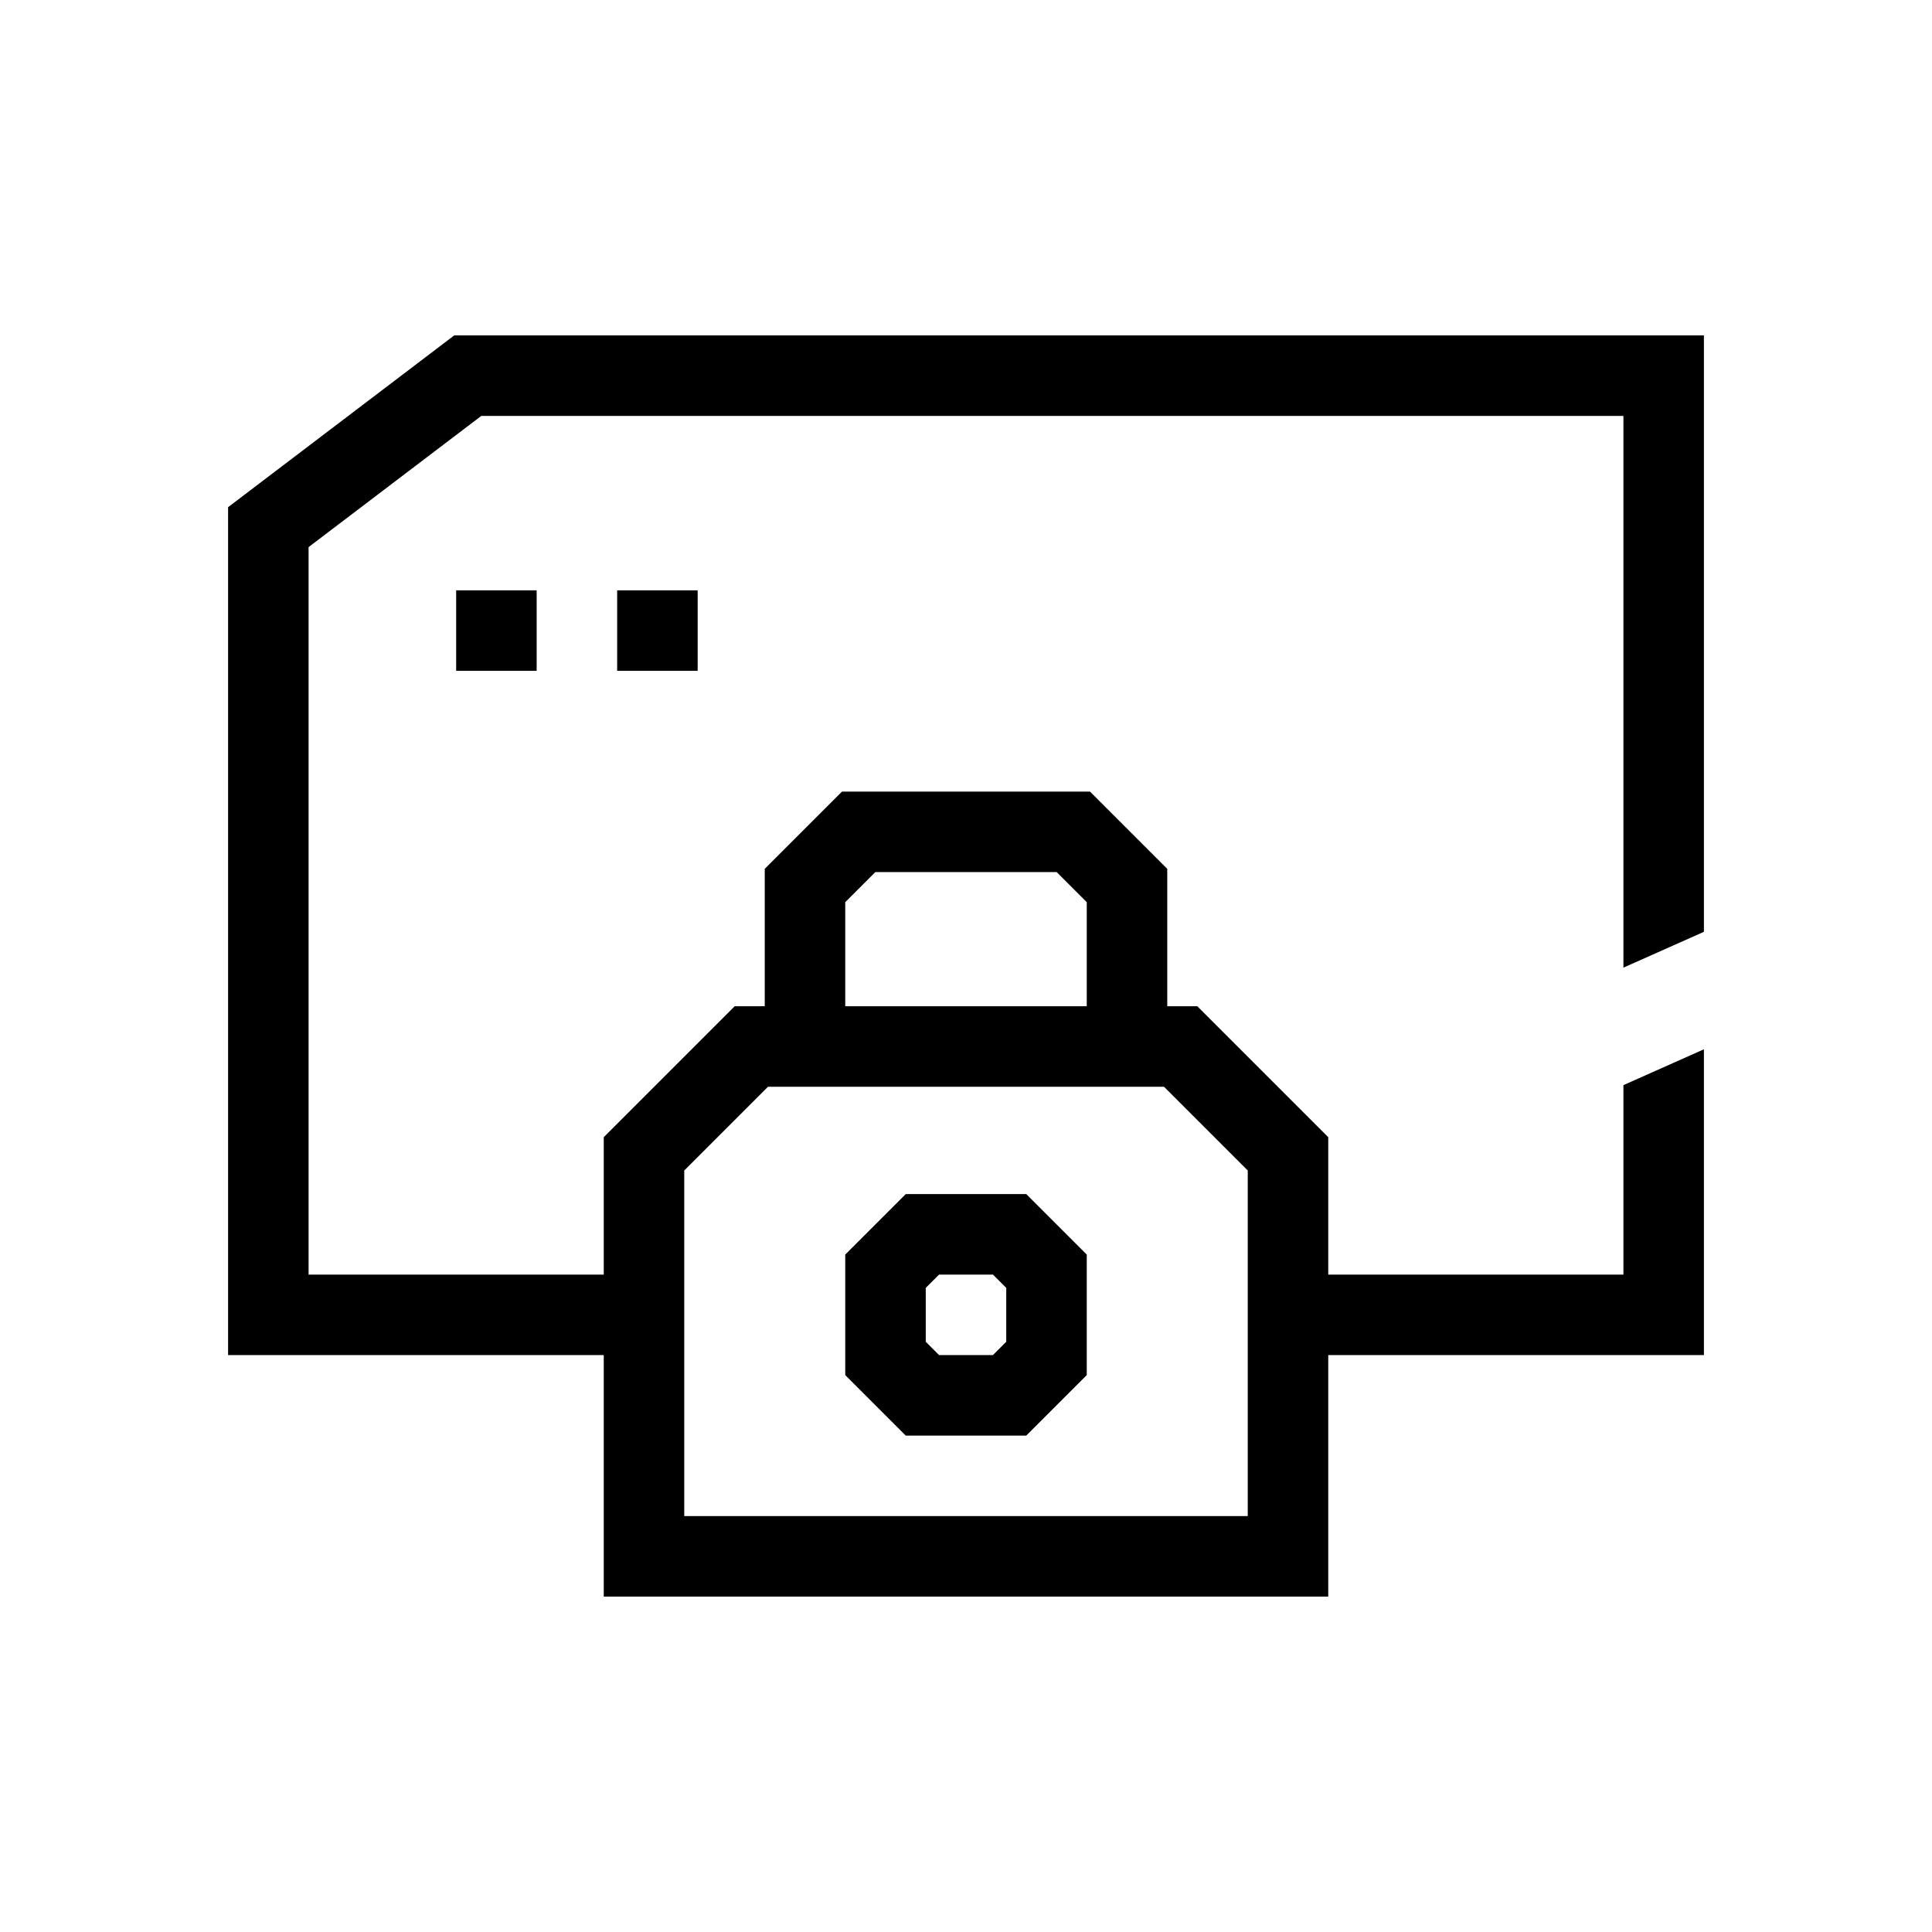 <svg width="72" height="72" viewBox="0 0 72 72" fill="none" xmlns="http://www.w3.org/2000/svg">
<mask id="mask0_82_11034" style="mask-type:alpha" maskUnits="userSpaceOnUse" x="0" y="0" width="72" height="72">
<rect width="72" height="72" fill="white"/>
</mask>
<g mask="url(#mask0_82_11034)">
<path fill-rule="evenodd" clip-rule="evenodd" d="M17.431 12.5H16.926L16.524 12.806L9.093 18.451L8.5 18.901V19.645V49V50.5H10H24V47.5H11.5V20.389L17.936 15.5H60.5V36.061L63.5 34.726V14V12.5H62H17.431ZM63.5 39.104L60.5 40.44V47.5H48V50.5H62H63.5V49V39.104Z" fill="black"/>
<path fill-rule="evenodd" clip-rule="evenodd" d="M27.379 37.5H44.621L49.5 42.379V59.5H22.5V42.379L27.379 37.5ZM28.621 40.5L25.5 43.621V56.5H46.5V43.621L43.379 40.5H28.621Z" fill="black"/>
<path fill-rule="evenodd" clip-rule="evenodd" d="M33.754 44.5H38.246L40.5 46.754V51.246L38.246 53.5H33.754L31.5 51.246V46.754L33.754 44.5ZM34.5 47.996L34.996 47.5H37.004L37.5 47.996V50.004L37.004 50.5H34.996L34.5 50.004V47.996Z" fill="black"/>
<path fill-rule="evenodd" clip-rule="evenodd" d="M31.379 29.5H40.621L43.5 32.379V39H40.5V33.621L39.379 32.5H32.621L31.5 33.621V39H28.5V32.379L31.379 29.5Z" fill="black"/>
<path d="M20 22H17V25H20V22Z" fill="black"/>
<path d="M26 22H23V25H26V22Z" fill="black"/>
</g>
</svg>
